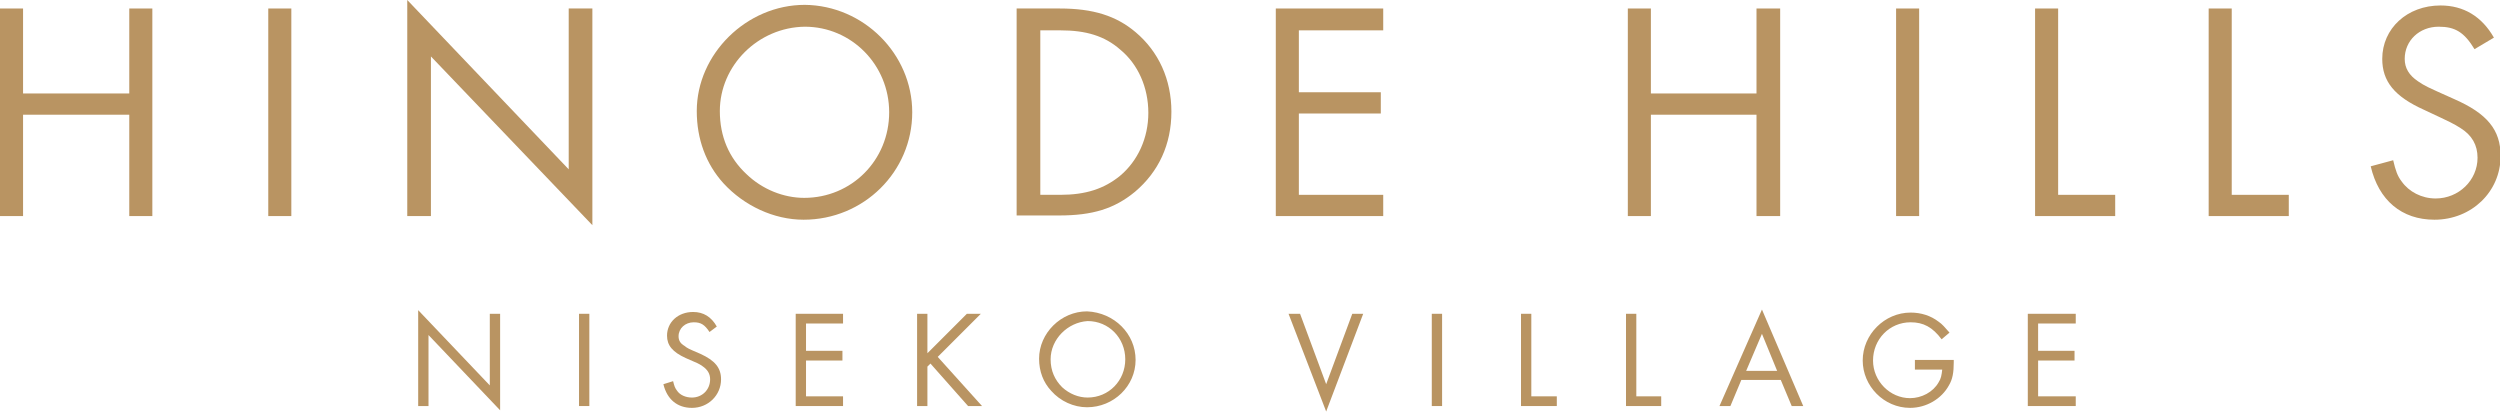 <?xml version="1.0" encoding="utf-8"?>
<!-- Generator: Adobe Illustrator 24.0.0, SVG Export Plug-In . SVG Version: 6.00 Build 0)  -->
<svg version="1.1" id="Layer_1" xmlns="http://www.w3.org/2000/svg" xmlns:xlink="http://www.w3.org/1999/xlink" x="0px" y="0px"
	 viewBox="0 0 411.9 67.8" style="enable-background:new 0 0 411.9 67.8;" xml:space="preserve">
<style type="text/css">
	.st0{fill:#B99462;}
	.st1{clip-path:url(#SVGID_2_);fill:#B99462;}
	.st2{clip-path:url(#SVGID_4_);fill:#B99462;}
	.st3{clip-path:url(#SVGID_6_);fill:#B99462;}
	.st4{clip-path:url(#SVGID_8_);fill:#B99462;}
	.st5{clip-path:url(#SVGID_10_);fill:#B99462;}
</style>
<g>
	<polygon class="st0" points="21.3,1.4 21.3,15.4 3.8,15.4 3.8,1.4 0,1.4 0,35.6 3.8,35.6 3.8,18.9 21.3,18.9 21.3,35.6 25.1,35.6 
		25.1,1.4 	"/>
	<rect x="44.2" y="1.4" class="st0" width="3.8" height="34.2"/>
	<polygon class="st0" points="67.1,0 67.1,35.6 71,35.6 71,9.3 97.6,37.1 97.6,1.4 93.7,1.4 93.7,27.9 	"/>
	<g>
		<defs>
			<rect id="SVGID_1_" x="0" width="411.9" height="67.8"/>
		</defs>
		<clipPath id="SVGID_2_">
			<use xlink:href="#SVGID_1_"  style="overflow:visible;"/>
		</clipPath>
		<path class="st1" d="M118.6,18.3c0,4.2,1.5,7.7,4.4,10.4c2.6,2.5,6.1,3.9,9.5,3.9c7.8,0,14-6.2,14-14.1c0-7.8-6.2-14.1-13.9-14.1
			C124.9,4.5,118.6,10.8,118.6,18.3 M150.3,18.5c0,9.8-8,17.7-17.9,17.7c-4.9,0-9.8-2.3-13.2-6c-2.9-3.2-4.4-7.3-4.4-11.9
			c0-9.4,8.2-17.5,17.8-17.5C142.3,0.9,150.3,8.9,150.3,18.5"/>
		<path class="st1" d="M174.7,32.1c4.2,0,7.2-1,9.8-3.1c3-2.5,4.7-6.3,4.7-10.4c0-4.2-1.7-8-4.6-10.4C182,5.9,178.9,5,174.7,5h-3.3
			v27.1H174.7z M167.6,1.4h7c5.5,0,9.3,1.2,12.5,3.9c3.8,3.2,5.9,7.8,5.9,13.1c0,5.4-2.1,9.9-6,13.2c-3.4,2.8-7,3.9-12.5,3.9h-7V1.4
			z"/>
	</g>
	<polygon class="st0" points="210.2,1.4 210.2,35.6 227.9,35.6 227.9,32.1 214,32.1 214,18.7 227.5,18.7 227.5,15.2 214,15.2 214,5 
		227.9,5 227.9,1.4 	"/>
	<polygon class="st0" points="289.4,1.4 289.4,15.4 272,15.4 272,1.4 268.2,1.4 268.2,35.6 272,35.6 272,18.9 289.4,18.9 
		289.4,35.6 293.3,35.6 293.3,1.4 	"/>
	<rect x="312.4" y="1.4" class="st0" width="3.8" height="34.2"/>
	<polygon class="st0" points="335.3,1.4 335.3,35.6 348.5,35.6 348.5,32.1 339.1,32.1 339.1,1.4 	"/>
	<polygon class="st0" points="363.9,1.4 363.9,35.6 377.1,35.6 377.1,32.1 367.7,32.1 367.7,1.4 	"/>
	<g>
		<defs>
			<rect id="SVGID_3_" x="0" width="411.9" height="67.8"/>
		</defs>
		<clipPath id="SVGID_4_">
			<use xlink:href="#SVGID_3_"  style="overflow:visible;"/>
		</clipPath>
		<path class="st2" d="M407.7,8.1c-1.7-2.8-3.2-3.7-5.9-3.7c-3.2,0-5.6,2.3-5.6,5.3c0,1.5,0.7,2.7,2.2,3.7c1.2,0.8,1.2,0.8,5.9,2.9
			c5.5,2.4,7.7,5.1,7.7,9.4c0,5.9-4.8,10.5-10.9,10.5c-5.4,0-9.2-3.2-10.5-8.8l3.7-1c0.4,1.7,0.7,2.6,1.4,3.5
			c1.2,1.7,3.3,2.8,5.6,2.8c3.8,0,6.9-3,6.9-6.7c0-2.1-0.9-3.7-2.8-4.9c-1.3-0.8-1.3-0.8-6-3c-4.9-2.2-6.9-4.7-6.9-8.4
			c0-5,4.1-8.8,9.6-8.8c3.8,0,6.8,1.8,8.8,5.3L407.7,8.1z"/>
	</g>
	<polygon class="st0" points="68.9,66.9 70.6,66.9 70.6,55.2 82.4,67.6 82.4,51.7 80.7,51.7 80.7,63.5 68.9,51.1 	"/>
	<rect x="95.4" y="51.7" class="st0" width="1.7" height="15.2"/>
	<g>
		<defs>
			<rect id="SVGID_5_" x="0" width="411.9" height="67.8"/>
		</defs>
		<clipPath id="SVGID_6_">
			<use xlink:href="#SVGID_5_"  style="overflow:visible;"/>
		</clipPath>
		<path class="st3" d="M116.9,54.7c-0.8-1.2-1.4-1.6-2.6-1.6c-1.4,0-2.5,1-2.5,2.3c0,0.7,0.3,1.2,1,1.6c0.5,0.4,0.5,0.4,2.6,1.3
			c2.4,1.1,3.4,2.3,3.4,4.2c0,2.6-2.1,4.7-4.8,4.7c-2.4,0-4.1-1.4-4.7-3.9l1.6-0.5c0.2,0.8,0.3,1.1,0.6,1.5c0.5,0.8,1.5,1.2,2.5,1.2
			c1.7,0,3-1.3,3-3c0-0.9-0.4-1.6-1.3-2.2c-0.6-0.4-0.6-0.4-2.7-1.3c-2.2-1-3.1-2.1-3.1-3.7c0-2.2,1.8-3.9,4.3-3.9
			c1.7,0,3,0.8,3.9,2.4L116.9,54.7z"/>
	</g>
	<polygon class="st0" points="131.1,51.7 131.1,66.9 138.9,66.9 138.9,65.3 132.8,65.3 132.8,59.4 138.8,59.4 138.8,57.8 
		132.8,57.8 132.8,53.3 138.9,53.3 138.9,51.7 	"/>
	<polygon class="st0" points="159.3,51.7 152.8,58.2 152.8,51.7 151.1,51.7 151.1,66.9 152.8,66.9 152.8,60.4 153.3,59.9 
		159.5,66.9 161.8,66.9 154.5,58.8 161.6,51.7 	"/>
	<g>
		<defs>
			<rect id="SVGID_7_" x="0" width="411.9" height="67.8"/>
		</defs>
		<clipPath id="SVGID_8_">
			<use xlink:href="#SVGID_7_"  style="overflow:visible;"/>
		</clipPath>
		<path class="st4" d="M173.1,59.2c0,1.9,0.7,3.4,1.9,4.6c1.2,1.1,2.7,1.7,4.2,1.7c3.5,0,6.2-2.8,6.2-6.3c0-3.5-2.7-6.3-6.2-6.3
			C175.9,53.1,173.1,55.9,173.1,59.2 M187.1,59.3c0,4.3-3.6,7.8-8,7.8c-2.2,0-4.4-1-5.9-2.7c-1.3-1.4-2-3.2-2-5.3
			c0-4.2,3.6-7.8,7.9-7.8C183.6,51.5,187.1,55,187.1,59.3"/>
	</g>
	<polygon class="st0" points="222.8,51.7 218.5,63.3 214.2,51.7 212.3,51.7 218.5,67.8 224.6,51.7 	"/>
	<rect x="235.9" y="51.7" class="st0" width="1.7" height="15.2"/>
	<polygon class="st0" points="250.6,51.7 250.6,66.9 256.5,66.9 256.5,65.3 252.3,65.3 252.3,51.7 	"/>
	<polygon class="st0" points="267.9,51.7 267.9,66.9 273.7,66.9 273.7,65.3 269.6,65.3 269.6,51.7 	"/>
	<path class="st0" d="M290.3,55l2.5,6.1h-5.1L290.3,55z M283.3,66.9h1.8l1.8-4.3h6.5l1.8,4.3h1.9L290.3,51L283.3,66.9z"/>
	<g>
		<defs>
			<rect id="SVGID_9_" x="0" width="411.9" height="67.8"/>
		</defs>
		<clipPath id="SVGID_10_">
			<use xlink:href="#SVGID_9_"  style="overflow:visible;"/>
		</clipPath>
		<path class="st5" d="M321.9,59.3v0.4c0,1.7-0.2,2.8-0.8,3.8c-1.2,2.2-3.7,3.7-6.4,3.7c-4.3,0-7.8-3.6-7.8-7.8
			c0-4.3,3.6-7.9,7.9-7.9c1.7,0,3.3,0.5,4.6,1.5c0.6,0.4,1,0.9,1.8,1.8l-1.3,1.1c-1.5-2-3-2.8-5.1-2.8c-3.5,0-6.2,2.8-6.2,6.3
			c0,3.4,2.8,6.2,6.1,6.2c1.9,0,3.8-1,4.7-2.6c0.4-0.6,0.5-1.2,0.6-2.1h-4.5v-1.6H321.9z"/>
	</g>
	<polygon class="st0" points="334.1,51.7 334.1,66.9 342,66.9 342,65.3 335.8,65.3 335.8,59.4 341.8,59.4 341.8,57.8 335.8,57.8 
		335.8,53.3 342,53.3 342,51.7 	"/>
</g>
</svg>
